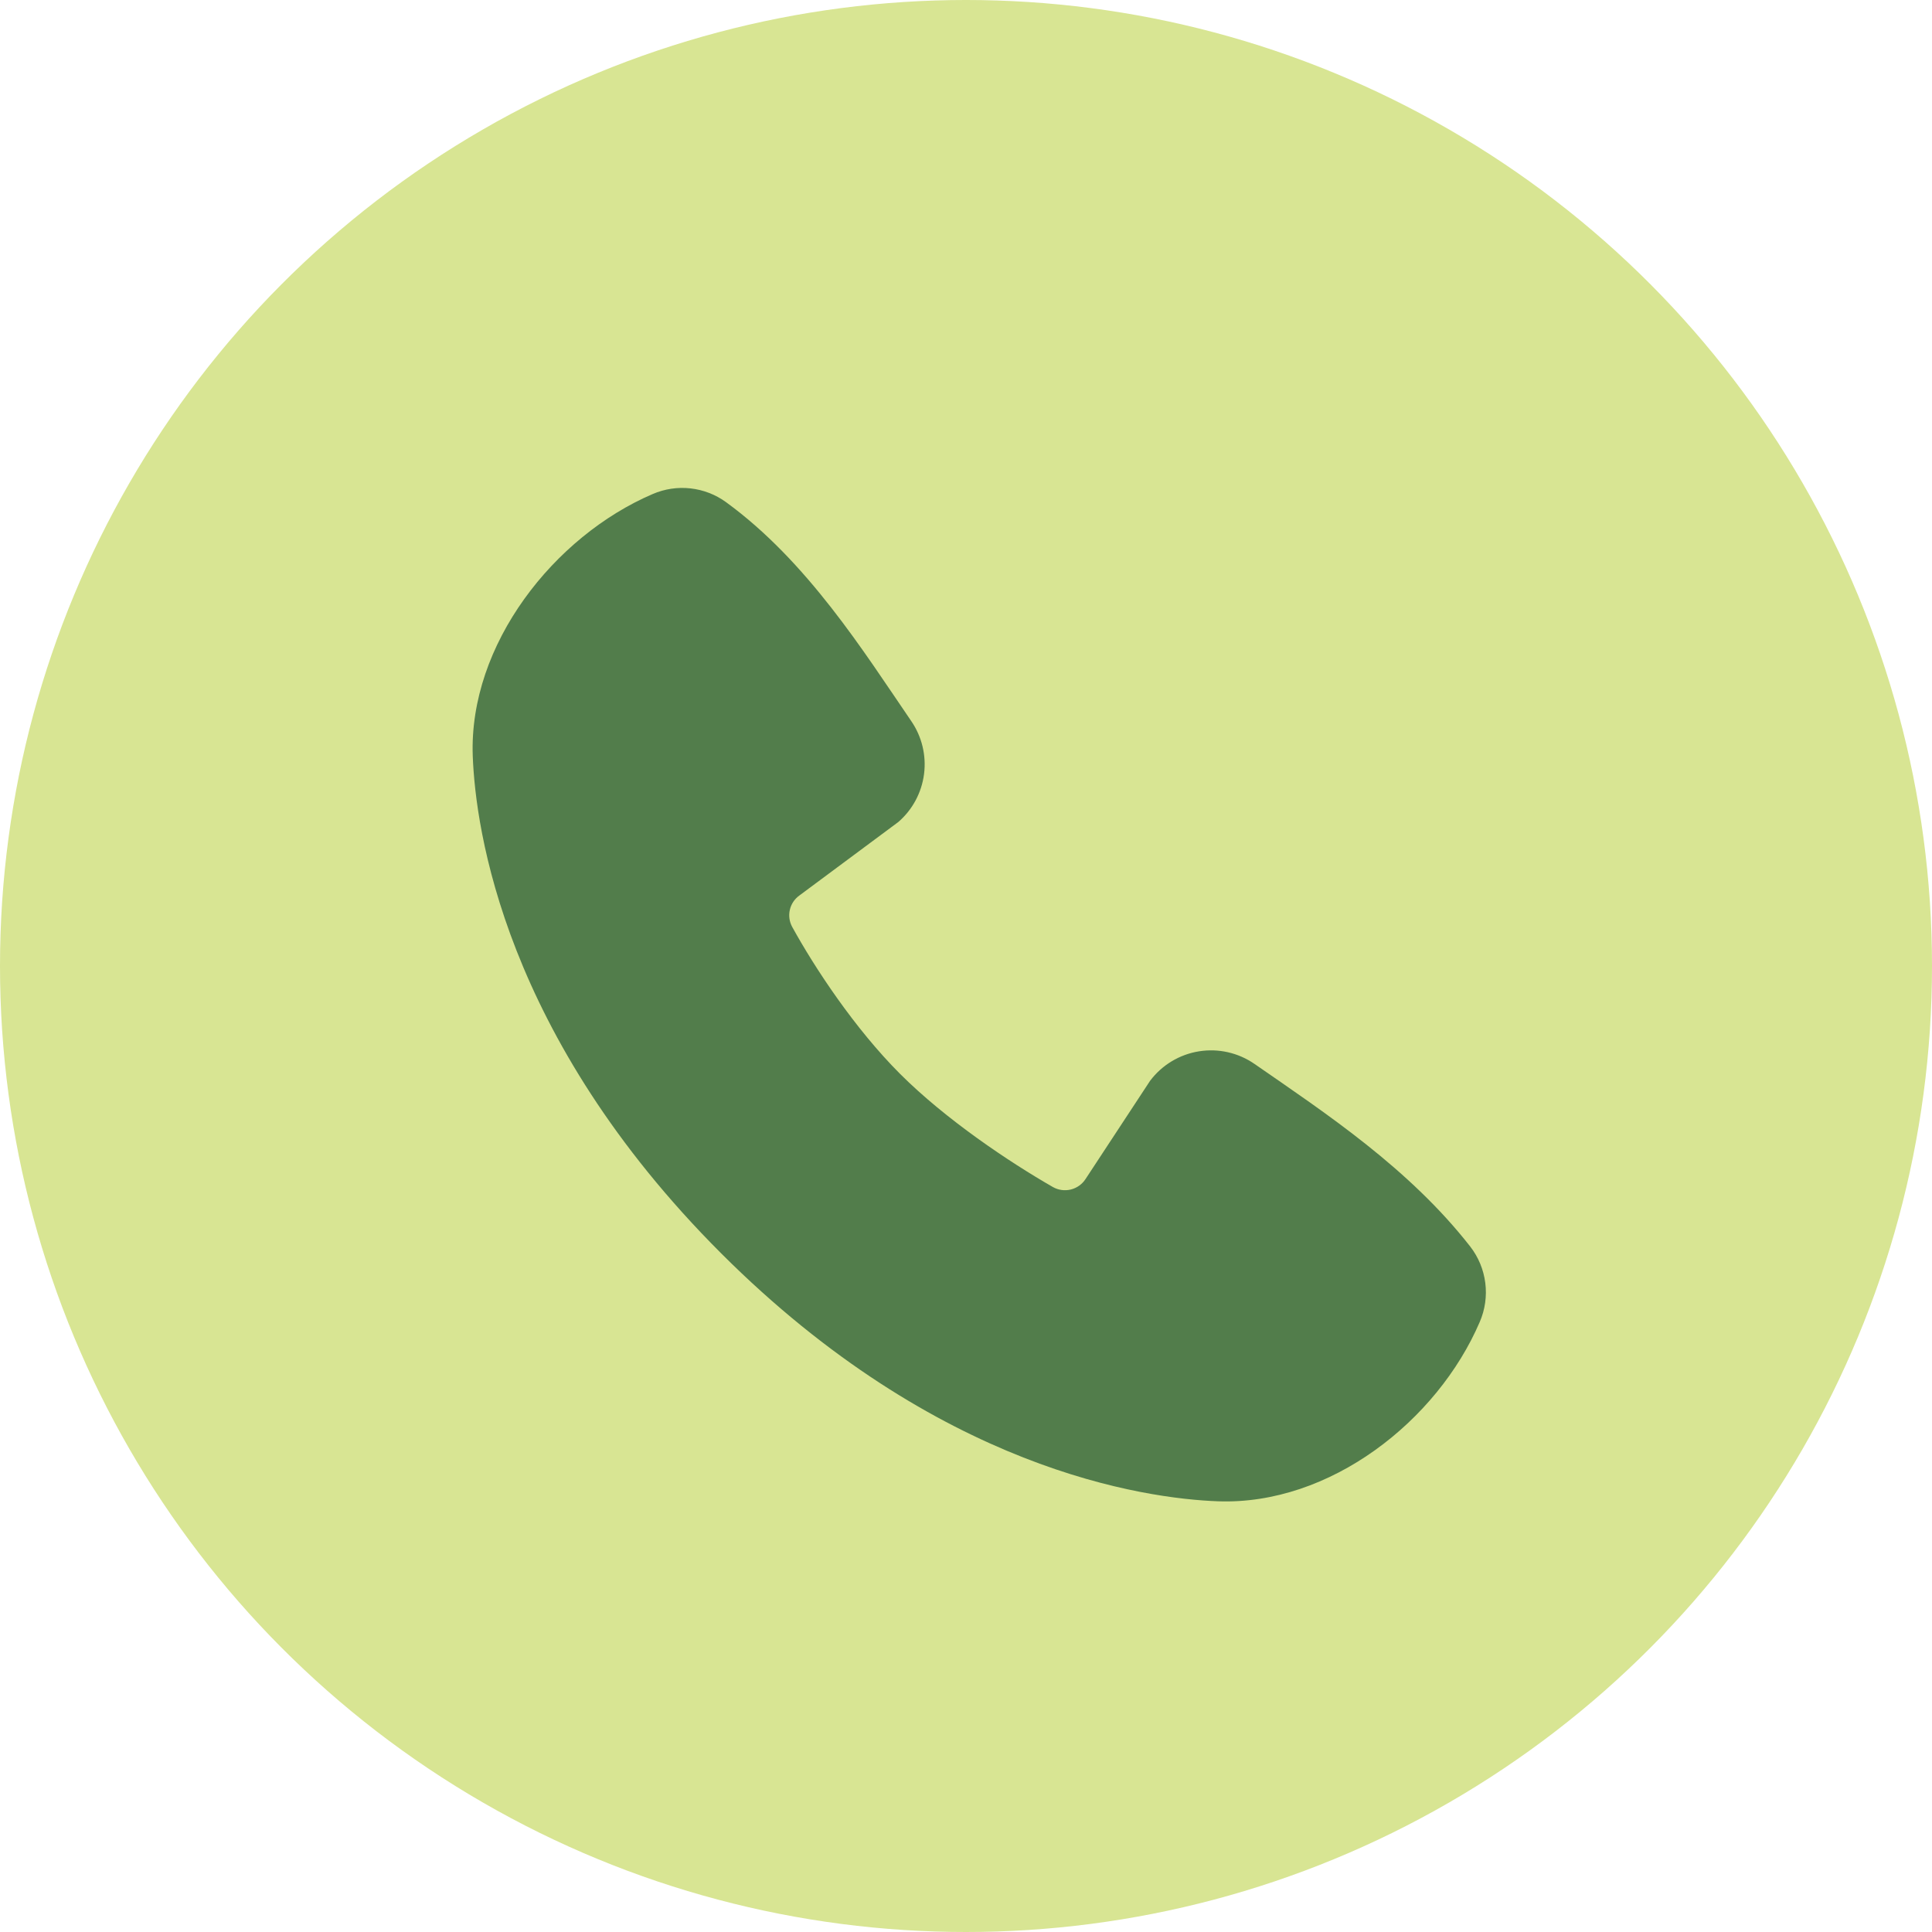 <?xml version="1.0" encoding="UTF-8"?> <svg xmlns="http://www.w3.org/2000/svg" width="46" height="46" viewBox="0 0 46 46" fill="none"><circle cx="23" cy="23" r="23" fill="#D8E593"></circle><g clip-path="url(#clip0_68_70)"><path fill-rule="evenodd" clip-rule="evenodd" d="M29 35.745C27.26 35.681 22.329 34.999 17.165 29.836C12.002 24.671 11.321 19.741 11.256 18C11.159 15.347 13.192 12.769 15.54 11.763C15.822 11.641 16.132 11.594 16.438 11.628C16.744 11.662 17.036 11.774 17.285 11.955C19.219 13.364 20.553 15.495 21.698 17.171C21.95 17.539 22.058 17.988 22.001 18.43C21.944 18.873 21.726 19.279 21.389 19.571L19.032 21.322C18.918 21.404 18.837 21.525 18.806 21.662C18.774 21.799 18.794 21.942 18.86 22.066C19.394 23.037 20.344 24.482 21.431 25.569C22.52 26.657 24.033 27.669 25.071 28.264C25.201 28.337 25.354 28.357 25.499 28.321C25.644 28.284 25.769 28.194 25.849 28.068L27.384 25.732C27.666 25.358 28.082 25.106 28.545 25.032C29.008 24.957 29.482 25.064 29.868 25.331C31.568 26.508 33.552 27.819 35.005 29.679C35.2 29.93 35.324 30.229 35.364 30.545C35.404 30.86 35.359 31.181 35.233 31.473C34.221 33.833 31.662 35.842 29 35.745Z" fill="#527D4B"></path></g><defs><clipPath id="clip0_68_70"><rect width="29" height="29" fill="white" transform="translate(9 9)"></rect></clipPath></defs></svg> 